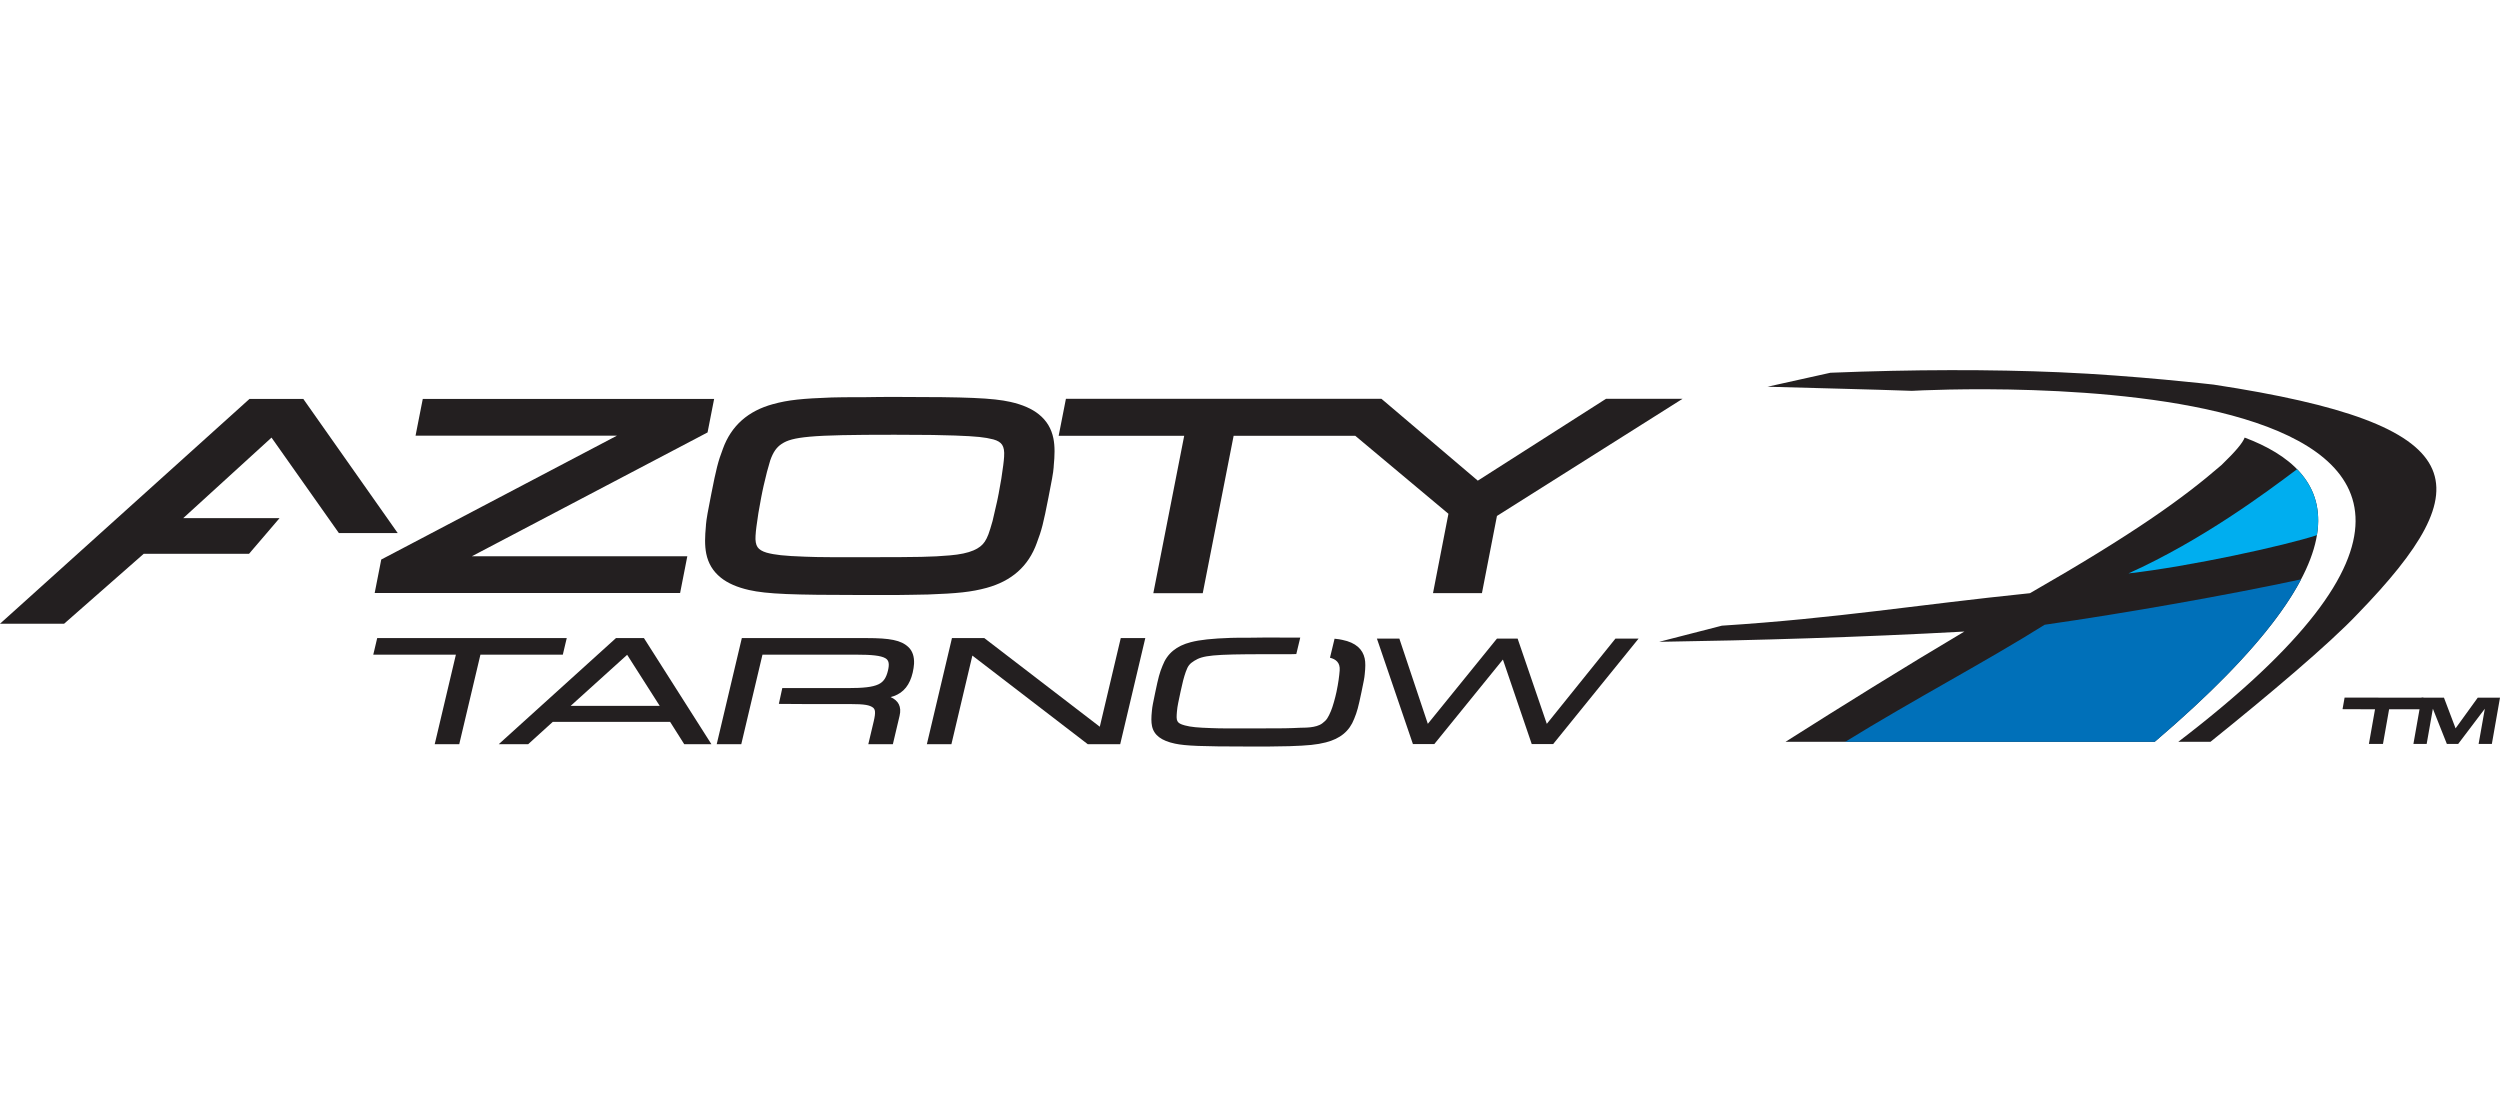 <?xml version="1.0" encoding="utf-8"?>
<!-- Generator: Adobe Illustrator 15.0.0, SVG Export Plug-In . SVG Version: 6.00 Build 0)  -->
<!DOCTYPE svg PUBLIC "-//W3C//DTD SVG 1.1//EN" "http://www.w3.org/Graphics/SVG/1.1/DTD/svg11.dtd">
<svg version="1.1" id="Layer_1" xmlns="http://www.w3.org/2000/svg" xmlns:xlink="http://www.w3.org/1999/xlink" x="0px" y="0px"
	 width="300px" height="134px" viewBox="0 0 300 134" enable-background="new 0 0 300 134" xml:space="preserve">
<g id="surface1">
	<path fill="#231F20" d="M261.398,89.014h3.862c6.953-5.588,14.268-11.752,17.661-15.349c15.021-15.488,14.102-22.729-17.287-27.512
		c0,0-9.542-1.101-18.512-1.483c-8.141-0.35-17.564-0.342-27.472,0.06l-7.553,1.677c6.435,0.188,12.165,0.31,17.332,0.494
		C231.501,46.786,322.97,41.959,261.398,89.014z M199.093,77.019c11.433-0.176,24.044-0.541,36.632-1.233
		c-7.184,4.264-14.397,8.749-21.461,13.229h44.302c27.058-23.059,21.481-32.487,10.793-36.505c-0.236,0.637-1.072,1.642-2.773,3.287
		c-4.626,4.003-10.475,8.208-22.987,15.386c-13.638,1.402-23.168,3.012-36.969,3.897L199.093,77.019"/>
	<path fill="#00AEEF" d="M255.413,68.811c7.387-0.841,18.743-3.326,22.617-4.591c0.556-3.356-0.449-5.931-2.384-7.916
		C271.978,59.06,264.32,64.792,255.413,68.811"/>
	<path fill="#0070B9" d="M221.433,89.014h37.133c9.429-8.037,14.9-14.419,17.567-19.494c-8.729,1.873-20.896,4.033-30.776,5.45
		C238.372,79.358,229.673,83.934,221.433,89.014"/>
	<path fill="#231F20" d="M45.515,63.971h-4.847l-0.347-0.491l-7.739-10.969L21.99,62.173h11.557l-1.62,1.897l-1.699,1.982
		l-0.345,0.407H17.242l-9.22,8.099l-0.328,0.288H0l2.225-2.002l27.38-24.673l0.33-0.298h6.462l0.345,0.491l9.711,13.796l1.272,1.811
		H45.515"/>
	<path fill="#231F20" d="M80.668,71.16H44.962l0.268-1.369l0.415-2.109l0.104-0.538l0.489-0.255l27.794-14.608H49.866l0.268-1.369
		l0.415-2.108l0.184-0.93h34.962l-0.27,1.369l-0.412,2.108l-0.106,0.541l-0.486,0.255L56.623,66.752h25.854l-0.268,1.372
		l-0.414,2.106l-0.181,0.93H80.668"/>
	<path fill="#231F20" d="M126.248,57.435c-0.094,0.536-0.233,1.248-0.439,2.29c-0.298,1.525-0.501,2.505-0.7,3.282
		c-0.201,0.784-0.402,1.386-0.692,2.143h0.002c-0.509,1.414-1.265,2.555-2.285,3.458c-1.01,0.891-2.252,1.526-3.736,1.935
		c-0.92,0.25-1.796,0.417-2.912,0.541c-1.104,0.119-2.384,0.194-4.13,0.256h-0.002c-0.583,0.02-1.173,0.027-2.037,0.037
		c-0.474,0.007-1.042,0.015-1.776,0.025h-4.068c-4.209,0-7.067-0.033-9.106-0.117c-2.101-0.089-3.406-0.241-4.468-0.479
		c-1.438-0.325-2.572-0.818-3.418-1.5l0.002-0.002c-0.928-0.749-1.498-1.697-1.734-2.868v-0.005
		c-0.094-0.471-0.139-0.977-0.139-1.553c0-0.511,0.037-1.119,0.106-1.851h-0.007c0.032-0.395,0.094-0.813,0.201-1.431
		c0.094-0.538,0.238-1.26,0.444-2.317c0.297-1.511,0.499-2.48,0.697-3.254c0.204-0.799,0.402-1.396,0.687-2.138h-0.002
		c0.509-1.414,1.27-2.555,2.287-3.458c1.01-0.893,2.252-1.528,3.738-1.935v0.002c0.91-0.253,1.786-0.422,2.895-0.543
		c1.109-0.119,2.399-0.194,4.145-0.256h0.005c0.935-0.032,1.833-0.032,3.798-0.032c1.248-0.032,2.867-0.032,4.078-0.032
		c4.214,0,7.07,0.032,9.108,0.119c2.101,0.089,3.406,0.241,4.47,0.479c1.438,0.325,2.572,0.816,3.416,1.5
		c0.923,0.747,1.496,1.697,1.731,2.873c0.094,0.469,0.139,0.975,0.139,1.555c0.002,0.511-0.035,1.119-0.106,1.851h0.007
		C126.417,56.403,126.357,56.823,126.248,57.435z M90.665,64.271c0,0,0,0.002,0,0.005V64.271z M90.667,64.249
		c0,0.007-0.002,0.012-0.002,0.02C90.667,64.249,90.67,64.224,90.667,64.249z M119.838,59.236v0.002V59.236z M119.838,59.234v0.002
		V59.234z M119.841,59.229c0,0.002-0.002,0.002-0.002,0.005C119.838,59.234,119.841,59.231,119.841,59.229z M119.841,59.226
		c0,0.002,0,0.002,0,0.002S119.841,59.229,119.841,59.226z M119.836,59.273c0.012-0.082,0.01-0.074,0.005-0.047
		c0.241-1.228,0.429-2.416,0.548-3.396c0.035-0.275,0.057-0.464,0.064-0.546c0.002-0.017,0.012-0.154,0.04-0.481v-0.02
		c0.044-0.63-0.032-1.099-0.238-1.409c-0.191-0.293-0.541-0.504-1.052-0.645c-0.506-0.129-1.012-0.223-1.682-0.293
		c-0.687-0.072-1.61-0.124-2.947-0.173h-0.002c-0.647-0.025-1.466-0.047-2.406-0.06h-0.005c-0.204-0.005-0.399-0.007-0.588-0.01
		c-1.23-0.015-2.652-0.022-4.165-0.022h-0.156c-5,0-8.101,0.052-10.095,0.233c-1.838,0.169-2.707,0.429-3.339,0.856L93.8,53.268
		c-0.305,0.201-0.558,0.447-0.774,0.751c-0.23,0.328-0.427,0.737-0.598,1.233h-0.002c-0.25,0.801-0.528,1.865-0.787,3.019
		c-0.032,0.141-0.082,0.377-0.154,0.712c-0.032,0.156-0.082,0.409-0.146,0.734v0.005l-0.002,0.007
		c-0.248,1.268-0.444,2.478-0.566,3.473c-0.035,0.283-0.057,0.461-0.064,0.545c0,0.01-0.01,0.146-0.037,0.484
		c-0.002,0.027-0.005,0.04-0.005,0.045c-0.04,0.62,0.037,1.071,0.238,1.374c0.196,0.292,0.556,0.511,1.084,0.667
		c0.499,0.137,1.029,0.233,1.719,0.308c0.7,0.077,1.612,0.129,2.873,0.176c0.432,0.018,0.893,0.032,1.396,0.042
		c0.543,0.013,1.168,0.02,1.93,0.02h4.006c3.207,0,5.191-0.007,6.655-0.04c1.387-0.027,2.307-0.084,3.431-0.179
		c1.196-0.102,2.133-0.298,2.838-0.603c0.613-0.263,1.052-0.608,1.337-1.042v0.002c0.174-0.268,0.305-0.531,0.437-0.878
		c0.142-0.375,0.293-0.883,0.501-1.607c0.149-0.608,0.345-1.446,0.526-2.282c0.062-0.3,0.097-0.457,0.102-0.484
		c0.003-0.007,0.022-0.104,0.089-0.456c0,0.002,0,0.002,0.002-0.002c0-0.002,0-0.002,0-0.005c0,0.002,0,0.005-0.002,0.007
		c0.002,0,0.002-0.002,0.002-0.002c0-0.002,0-0.002,0-0.008c0-0.002,0-0.007,0.003-0.012c0-0.012,0.005-0.025,0.007-0.035
		c-0.002,0.01-0.005,0.025-0.007,0.035H119.836z M119.831,59.285c0-0.002,0-0.005,0.002-0.005l-0.002-0.002
		c0,0.002-0.003,0.005-0.003,0.007H119.831"/>
	<path fill="#231F20" d="M201.903,47.858h-9.18l-0.288,0.181l-15.099,9.64L166.1,48.133l-0.33-0.275h-1.843v-0.003H127.91
		l-0.184,0.945l-0.414,2.106l-0.273,1.392h15.064l-3.431,17.49l-0.273,1.392h5.931l0.184-0.945l3.52-17.937h14.6l11.177,9.356
		l-1.583,8.139l-0.268,1.386h5.872l0.184-0.95l1.617-8.315l18.864-11.906L201.903,47.858"/>
	<path fill="#231F20" d="M54.797,89.307h-2.634l0.117-0.484l2.426-10.262h-9.915l0.117-0.486l0.283-1.201l0.072-0.303h22.747
		l-0.117,0.486l-0.283,1.198l-0.072,0.305h-9.887l-2.471,10.44l-0.069,0.305H54.797"/>
	<path fill="#231F20" d="M77.392,76.756l7.596,11.946l0.384,0.605H82.11l-0.117-0.186l-1.58-2.5H66.336l-2.843,2.582l-0.114,0.104
		h-3.53l0.757-0.69l13.196-11.943l0.114-0.102h3.359L77.392,76.756z M68.479,84.703h10.686l-3.907-6.127L68.479,84.703z"/>
	<path fill="#231F20" d="M104.779,84.929l-0.002-0.002L104.779,84.929z M104.777,84.927l-0.005-0.005L104.777,84.927z
		 M109.527,80.695l-0.002,0.012v0.002c-0.174,0.737-0.441,1.332-0.811,1.796c-0.38,0.479-0.863,0.816-1.456,1.029l-0.01,0.002
		c-0.126,0.042-0.25,0.08-0.375,0.114c0.469,0.211,0.789,0.489,0.978,0.851c0.198,0.389,0.228,0.851,0.097,1.401l-0.732,3.098
		l-0.072,0.305h-2.947l0.114-0.484l0.539-2.274c0.126-0.539,0.176-0.913,0.146-1.181c-0.022-0.196-0.094-0.33-0.216-0.439
		c-0.002,0-0.002-0.002-0.002-0.002c-0.003-0.002-0.005-0.002-0.005-0.005c-0.208-0.156-0.458-0.258-0.848-0.328
		c-0.434-0.074-1.034-0.104-1.908-0.104h-5.303l-3.252-0.02l0.412-1.897h7.903c1.786,0,2.915-0.111,3.626-0.446
		c0.642-0.3,0.955-0.824,1.156-1.667c0.179-0.759,0.122-1.223-0.313-1.471c-0.558-0.32-1.654-0.426-3.468-0.426H91.496l-1.064,4.495
		l-0.268,1.128l-1.139,4.817l-0.072,0.305h-2.947l0.114-0.484l2.828-11.946l0.072-0.305h15.002c1.396,0,2.411,0.065,3.18,0.224
		c0.818,0.168,1.367,0.441,1.801,0.851h0.002c0.496,0.469,0.722,1.141,0.68,2.012c-0.01,0.156-0.027,0.325-0.055,0.503
		C109.606,80.333,109.571,80.509,109.527,80.695"/>
	<path fill="#231F20" d="M113.855,89.307h-2.632l0.114-0.484l2.826-11.946l0.069-0.305h3.889l0.104,0.082l13.75,10.555l2.443-10.332
		l0.072-0.305h2.944l-0.114,0.484l-2.825,11.946l-0.072,0.305h-3.887l-0.106-0.082l-13.747-10.555l-2.443,10.332l-0.072,0.305
		H113.855"/>
	<path fill="#231F20" d="M163.763,79.013c-0.233-1.089-1.054-1.9-2.687-2.228c-0.208-0.04-0.511-0.109-0.928-0.139l-0.551,2.282
		c0.705,0.178,1.238,0.58,1.164,1.528c-0.055,0.687-0.156,1.491-0.385,2.58c-0.139,0.67-0.446,1.784-0.665,2.29
		c-0.328,0.764-0.496,1.079-1.034,1.474c-0.747,0.573-2.198,0.513-2.58,0.528c-1.468,0.067-1.798,0.084-5.976,0.084h-2.594
		c-1.01,0-1.642-0.02-2.183-0.04c-1.632-0.055-2.426-0.124-3.163-0.322c-1.037-0.278-1.037-0.563-0.95-1.65
		c0.055-0.689,0.204-1.277,0.434-2.386c0.229-1.089,0.39-1.709,0.628-2.394c0.258-0.727,0.466-0.977,1.024-1.325
		c1.032-0.642,2.141-0.791,8.627-0.791c0.896,0,3.076,0.017,3.612-0.018l0.474-1.972c-0.712-0.005-2.436-0.008-3.234-0.008
		c-0.779,0-1.816,0-2.627,0.018c-1.268,0-1.846,0-2.456,0.02c-2.265,0.077-3.723,0.233-4.82,0.518
		c-1.709,0.439-2.82,1.337-3.391,2.831c-0.355,0.861-0.491,1.374-0.868,3.172c-0.263,1.26-0.36,1.719-0.402,2.195
		c-0.087,0.824-0.092,1.396,0.01,1.873c0.23,1.092,1.131,1.759,2.761,2.104c1.27,0.268,3.215,0.345,8.635,0.345h2.622
		c1.273-0.02,1.851-0.02,2.458-0.04c2.267-0.077,3.267-0.171,4.393-0.459c1.707-0.439,2.818-1.337,3.391-2.828
		c0.355-0.861,0.491-1.376,0.871-3.19c0.261-1.243,0.357-1.702,0.397-2.18C163.857,80.065,163.865,79.492,163.763,79.013"/>
	<path fill="#231F20" d="M169.463,89.034l-4.065-11.909l-0.169-0.491h2.696l0.082,0.253l3.333,9.972l8.181-10.088l0.114-0.136h2.483
		l0.084,0.25l3.416,9.977l8.124-10.091l0.109-0.136h2.778l-0.491,0.605l-9.649,11.912l-0.109,0.136h-2.572l-0.084-0.253l-3.374-9.89
		l-8.121,10.006l-0.111,0.136h-2.567L169.463,89.034"/>
	<path fill="#231F20" d="M300,83.723h-2.672l-2.659,3.679l-1.392-3.679h-2.688l-0.979,5.552h1.59l0.746-4.227l1.678,4.227h1.356
		l3.2-4.227l-0.747,4.227h1.59L300,83.723"/>
	<path fill="#231F20" d="M286.692,85.115h3.877l0.245-1.392l-9.463-0.012l-0.246,1.389l3.897,0.015l-0.734,4.158h1.689
		L286.692,85.115"/>
</g>
</svg>
